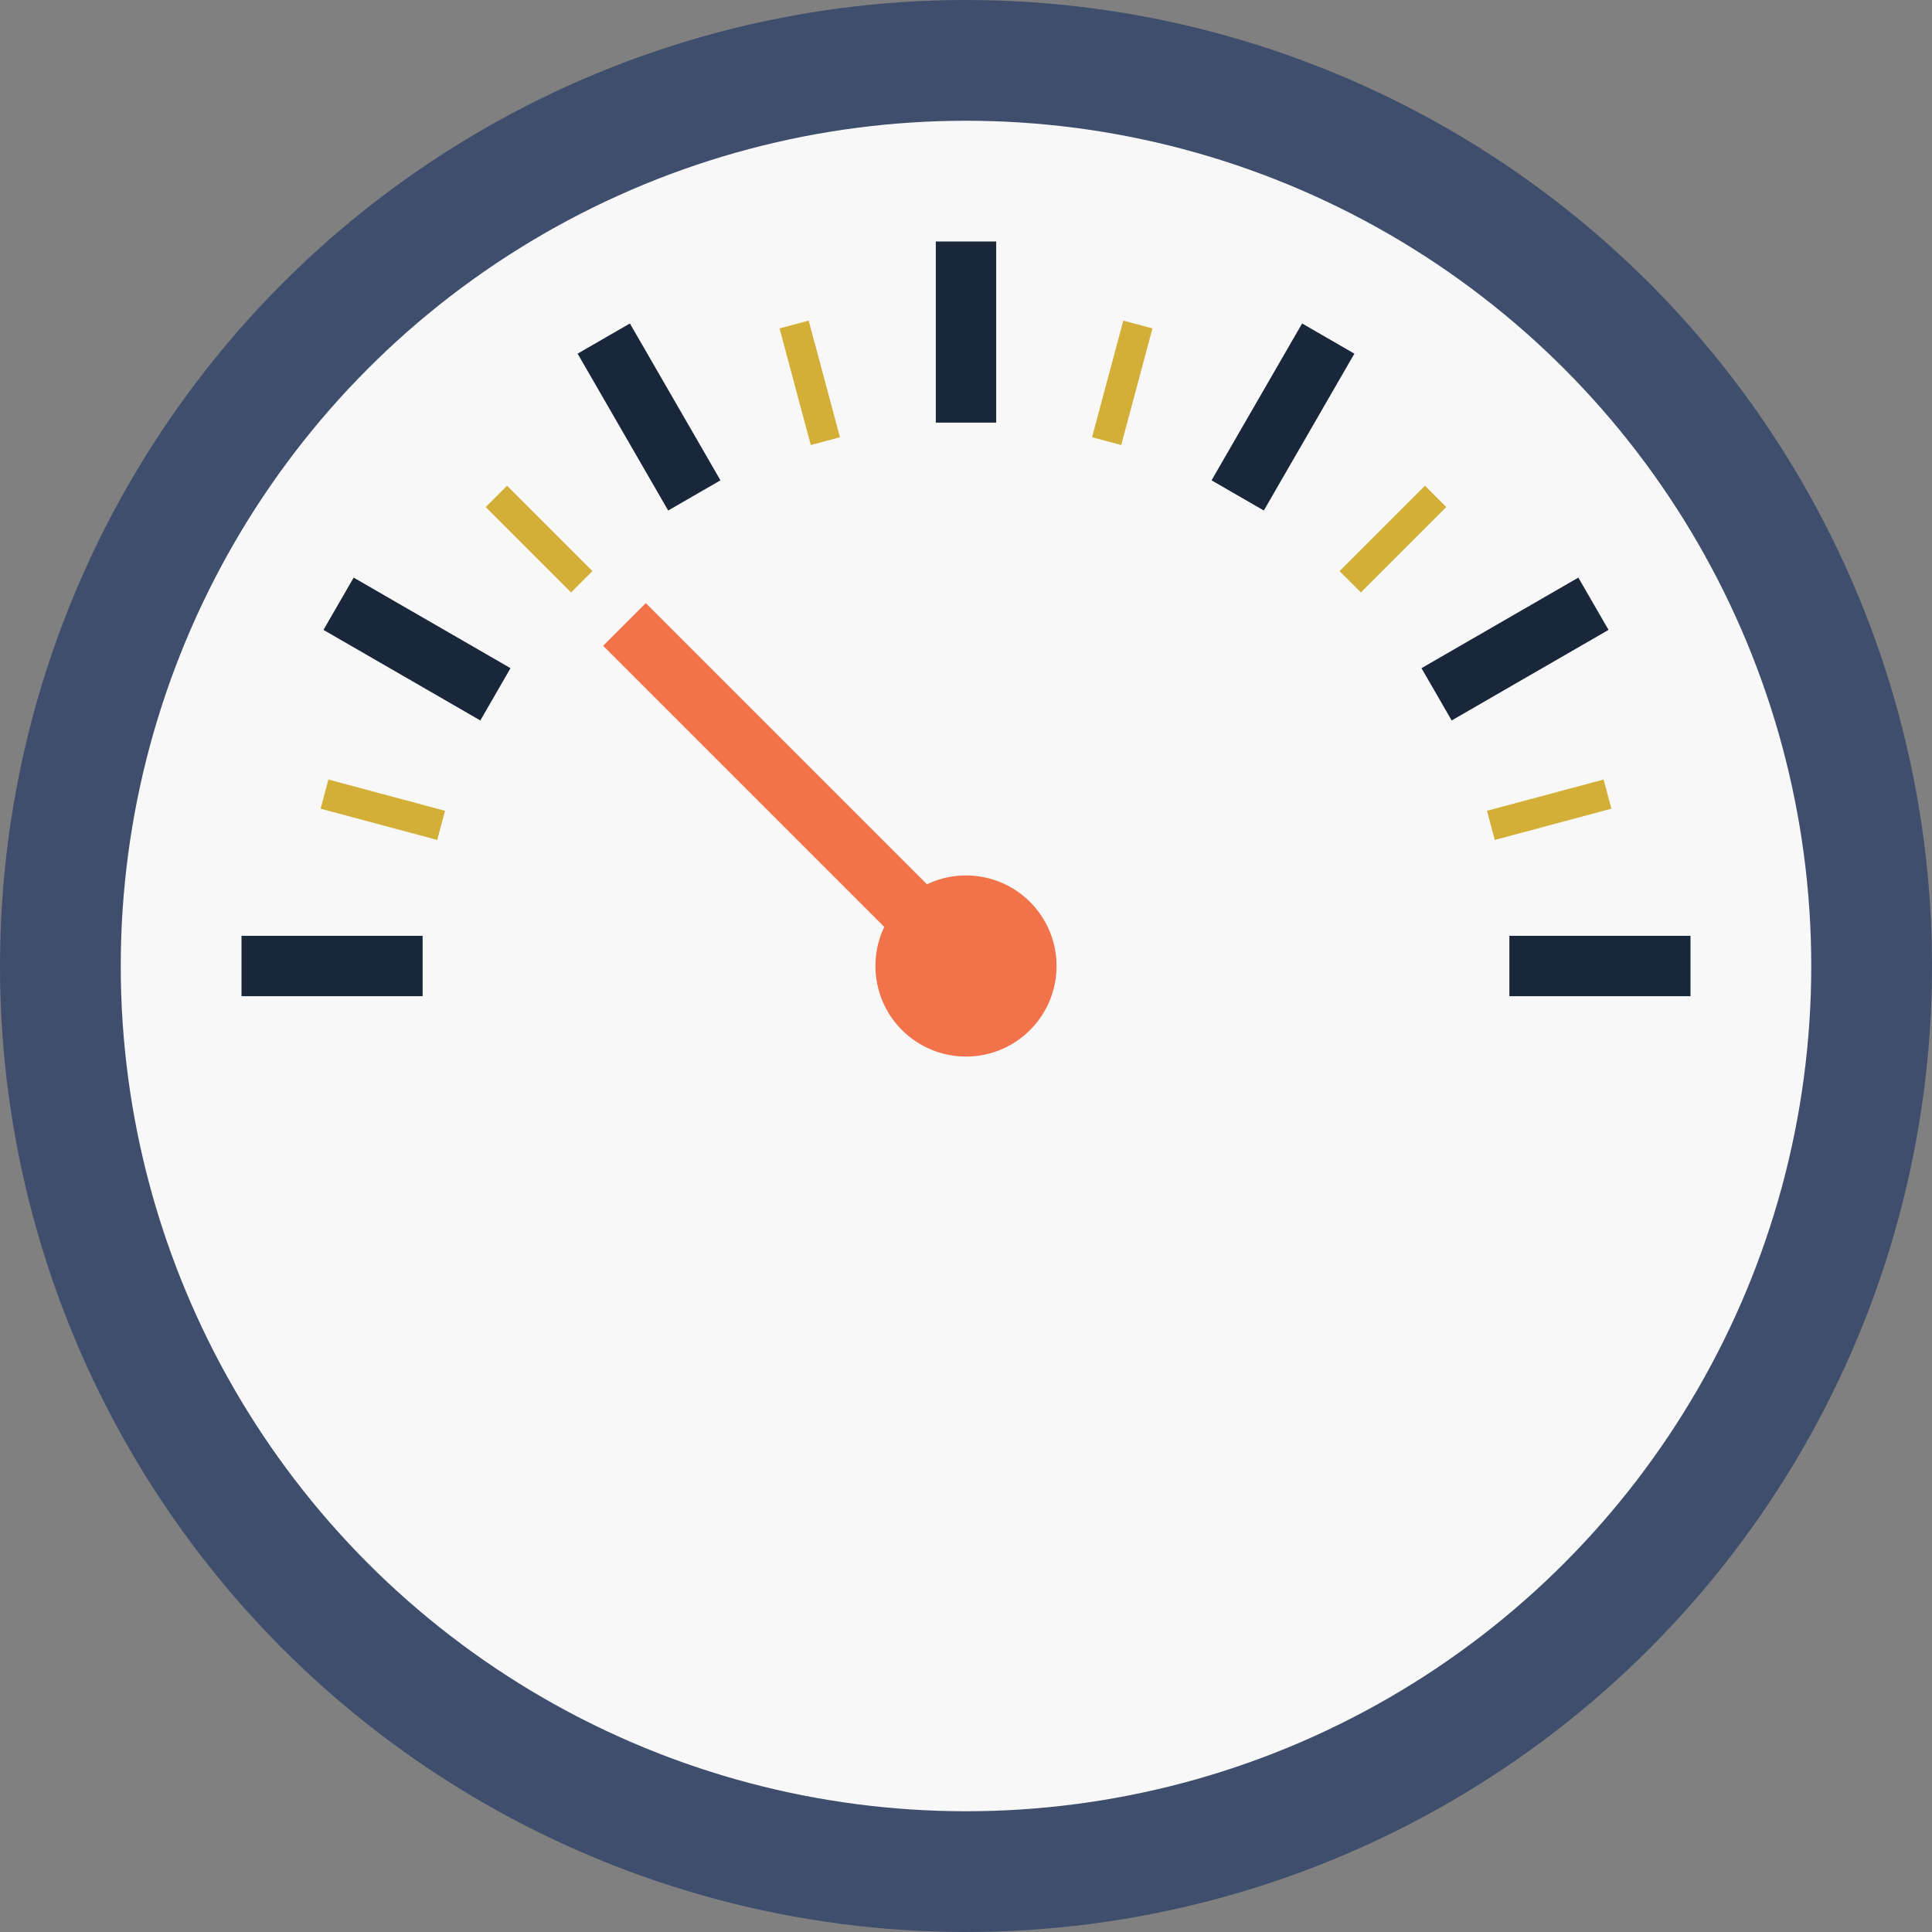 <?xml version="1.0" encoding="UTF-8"?>
<svg xmlns="http://www.w3.org/2000/svg" viewBox="0 0 32 32">
  <rect x="0" y="0" width="32" height="32" fill="#808080" stroke="none"/>
  <circle cx="16" cy="16" r="15" fill="#F8F8F8" stroke="#3E4E6C" stroke-width="2"/>
  <g stroke="#1A2639" stroke-width="1">
    <line x1="16" y1="4" x2="16" y2="7" transform="rotate(-90 16 16)"/>
    <line x1="16" y1="4" x2="16" y2="7" transform="rotate(-60 16 16)"/>
    <line x1="16" y1="4" x2="16" y2="7" transform="rotate(-30 16 16)"/>
    <line x1="16" y1="4" x2="16" y2="7" transform="rotate(0 16 16)"/>
    <line x1="16" y1="4" x2="16" y2="7" transform="rotate(30 16 16)"/>
    <line x1="16" y1="4" x2="16" y2="7" transform="rotate(60 16 16)"/>
    <line x1="16" y1="4" x2="16" y2="7" transform="rotate(90 16 16)"/>
  </g>
  <g stroke="#D4AF37" stroke-width="0.5">
    <line x1="16" y1="5" x2="16" y2="7" transform="rotate(-75 16 16)"/>
    <line x1="16" y1="5" x2="16" y2="7" transform="rotate(-45 16 16)"/>
    <line x1="16" y1="5" x2="16" y2="7" transform="rotate(-15 16 16)"/>
    <line x1="16" y1="5" x2="16" y2="7" transform="rotate(15 16 16)"/>
    <line x1="16" y1="5" x2="16" y2="7" transform="rotate(45 16 16)"/>
    <line x1="16" y1="5" x2="16" y2="7" transform="rotate(75 16 16)"/>
  </g>
  <line x1="16" y1="16" x2="16" y2="8" stroke="rgb(242,114,73)" stroke-width="1" transform="rotate(-45 16 16)"/>
  <circle cx="16" cy="16" r="1.5" fill="rgb(242,114,73)"/>
</svg>
